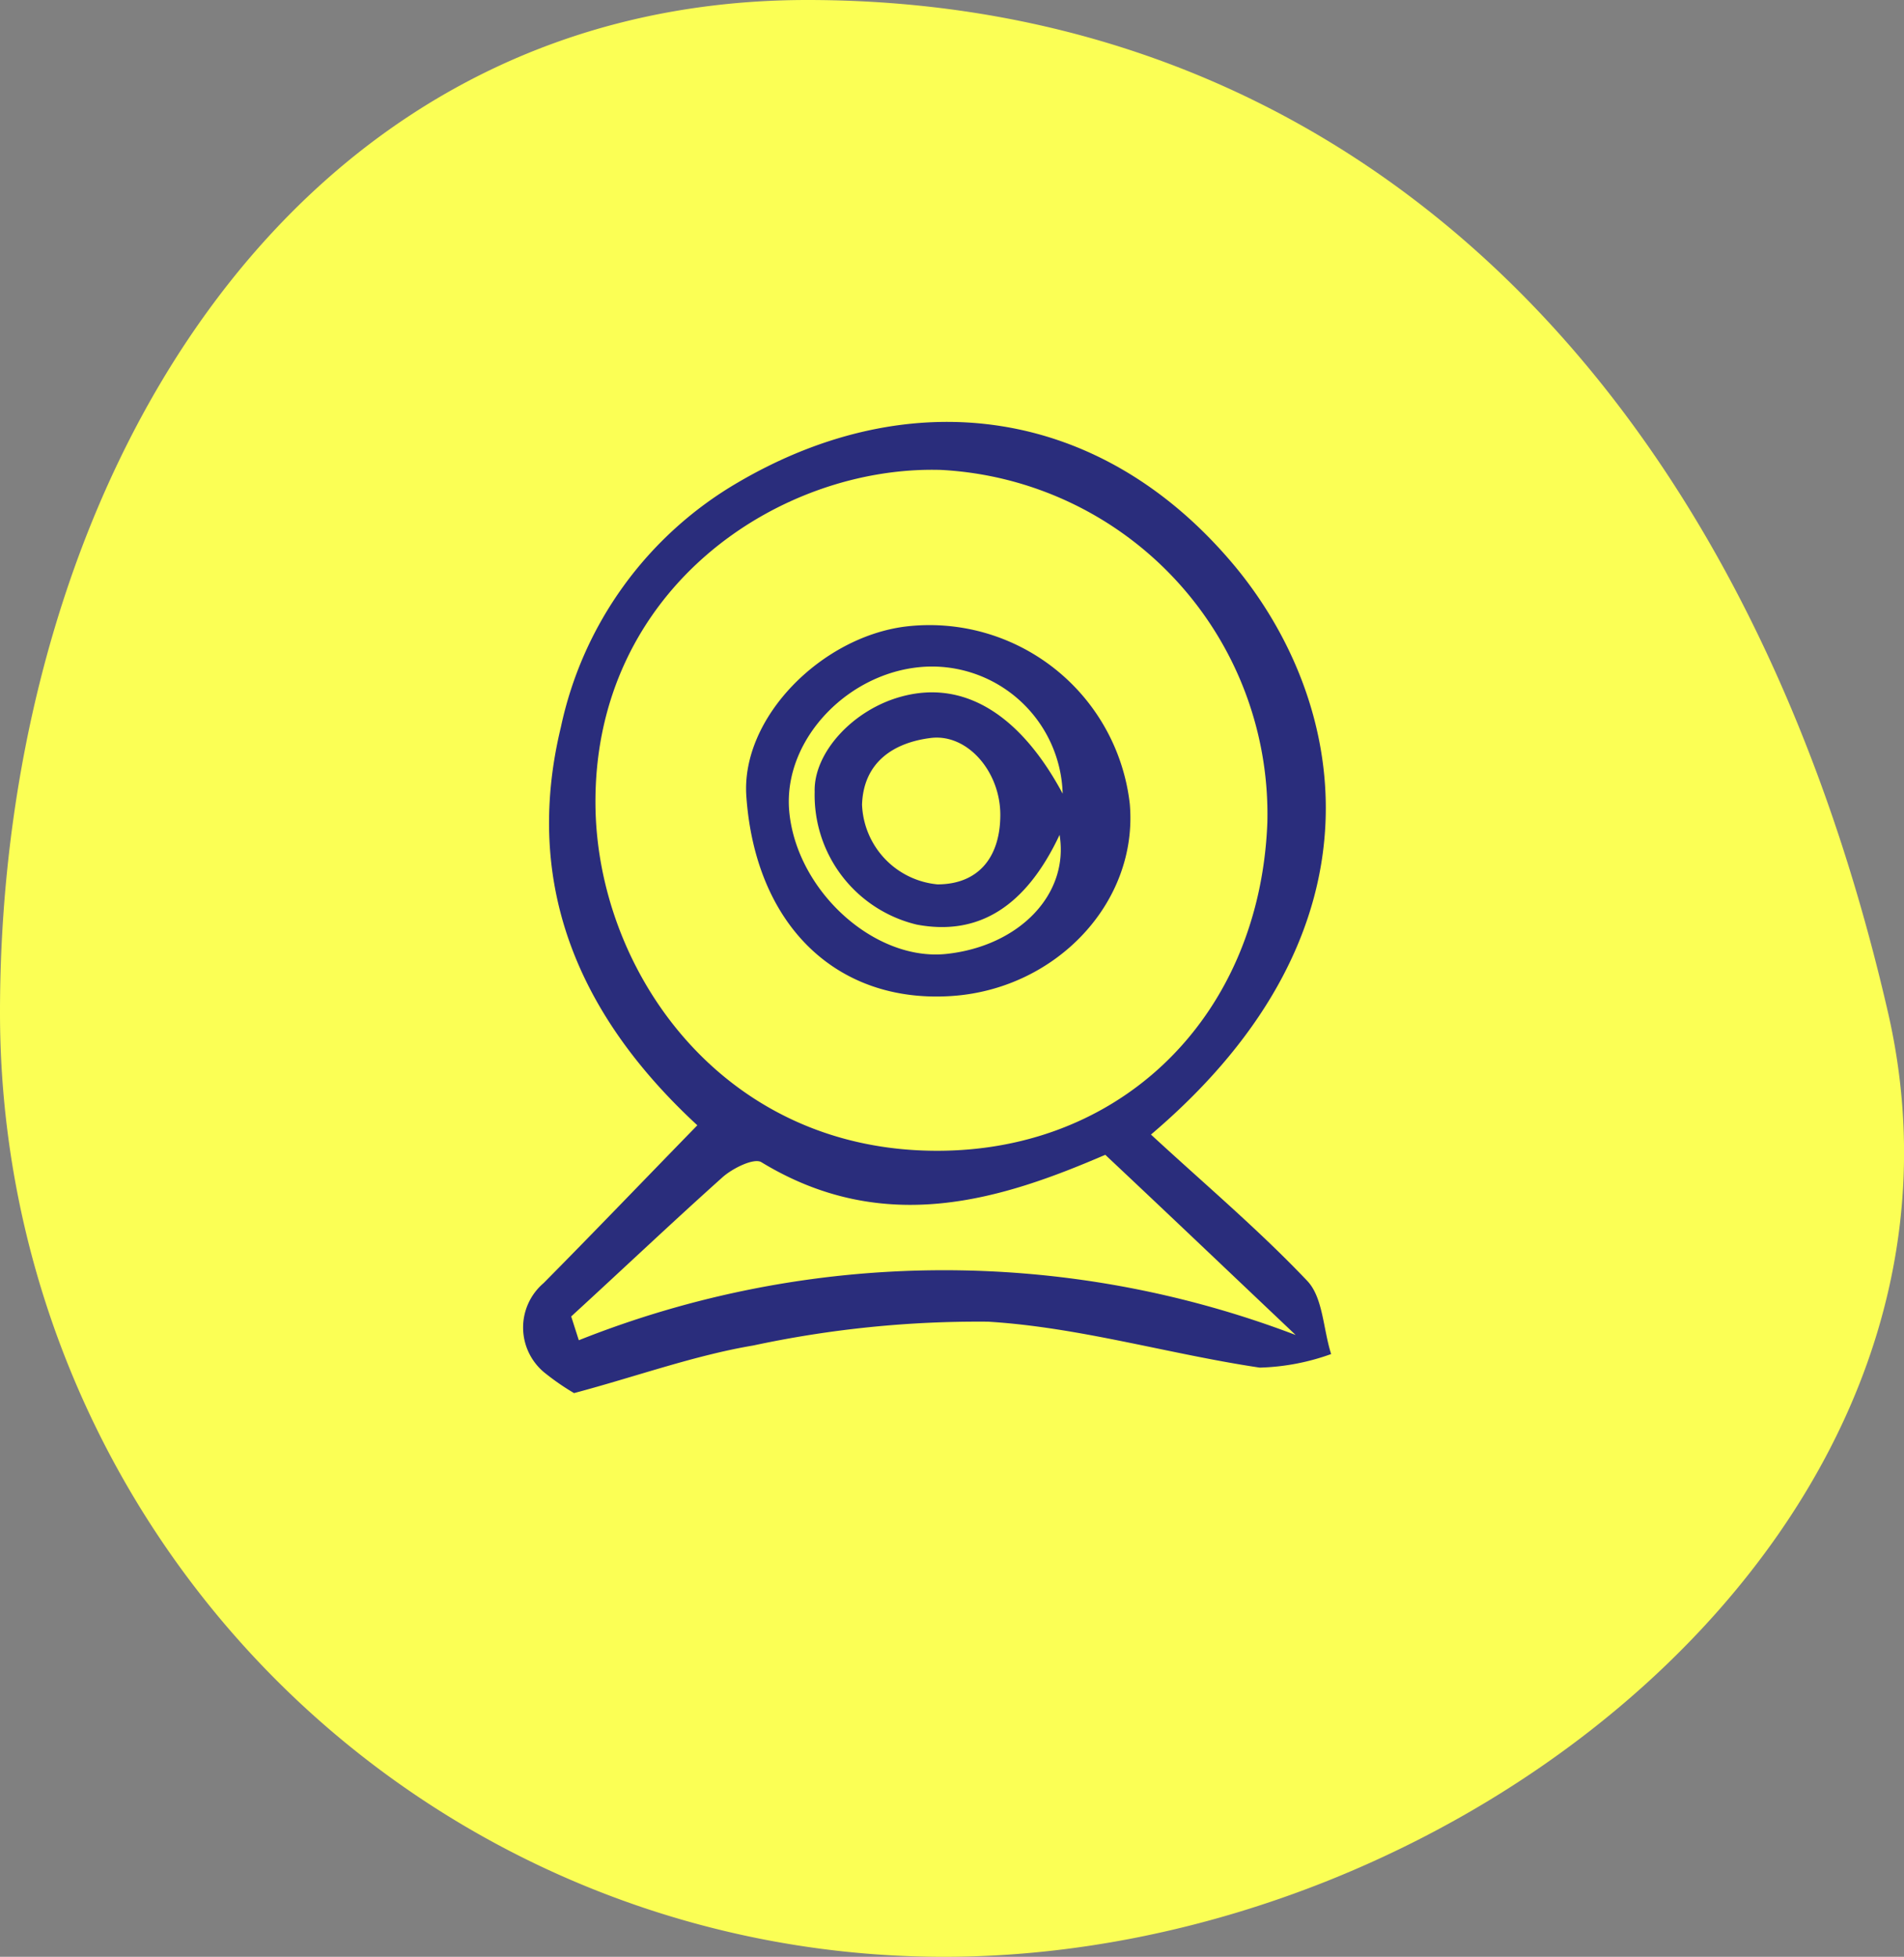 <svg xmlns="http://www.w3.org/2000/svg" viewBox="0 0 80 82.2"><rect x="0" y="0" width="80" height="82.2" fill="#808080" stroke="none"/><defs fill="#fcfcfc"><style>.cls-1{fill:#fbff55;}.cls-2{fill:#2a2d7c;}</style></defs><title>web_cam</title><g id="Layer_2" data-name="Layer 2"><g id="Layer_1-2" data-name="Layer 1"><path class="cls-1" d="M79.33,42.54C84.22,63.89,61.57,82.2,39.66,82.2A39.66,39.66,0,0,1,0,42.54C0,20.63,12,0,33.92,0S73,15,79.33,42.54Z" fill="#fcfcfc"/><path class="cls-2" d="M48.36,47.66c2.23,2.06,4.53,4,6.57,6.15.66.7.66,2,1,3.07a9.56,9.56,0,0,1-3,.57c-3.82-.57-7.59-1.7-11.42-1.93a45.1,45.1,0,0,0-9.86,1c-2.49.42-4.9,1.3-7.53,2a10.2,10.2,0,0,1-1.18-.81,2.45,2.45,0,0,1-.1-3.81c2.1-2.12,4.16-4.27,6.46-6.63-4.82-4.45-7.38-9.93-5.73-16.74A15.66,15.66,0,0,1,31,20.27c7.28-4.27,15.28-3.22,20.89,3.52C56.47,29.32,58.63,38.94,48.36,47.66Zm4.89-13.11A14.48,14.48,0,0,0,39.54,19.74c-6.78-.2-14.64,5-14.52,14.14.09,6.7,5,14,13.53,14.44C46.79,48.74,52.93,42.9,53.25,34.55ZM24,55.3l.32,1a41.48,41.48,0,0,1,30.12-.22c-2.61-2.47-5.21-4.95-8-7.57-4.32,1.86-9.26,3.47-14.45.31-.31-.19-1.22.26-1.64.64C28.25,51.34,26.15,53.33,24,55.3Z" fill="#fcfcfc"/><path class="cls-2" d="M31.36,33.46c-.24-3.29,3.13-6.69,6.68-7.14a8.47,8.47,0,0,1,9.43,7.45c.36,4.13-3.09,7.78-7.49,8.07C35.14,42.16,31.74,38.85,31.36,33.46Zm13.29-.12A5.5,5.5,0,0,0,39.06,28c-3.28.07-6.17,3-5.9,6.07.3,3.35,3.59,6.33,6.62,6s5.15-2.49,4.74-5c-1.41,3-3.39,4.26-6,3.77a5.59,5.59,0,0,1-4.29-5.58c-.05-1.63,1.6-3.45,3.65-4C40.49,28.55,42.86,30,44.65,33.34Zm-5.26,3.81c1.66,0,2.63-1.07,2.64-2.9S40.65,30.81,39.11,31s-2.83,1-2.89,2.8A3.5,3.5,0,0,0,39.39,37.15Z" fill="#fcfcfc"/></g></g></svg>